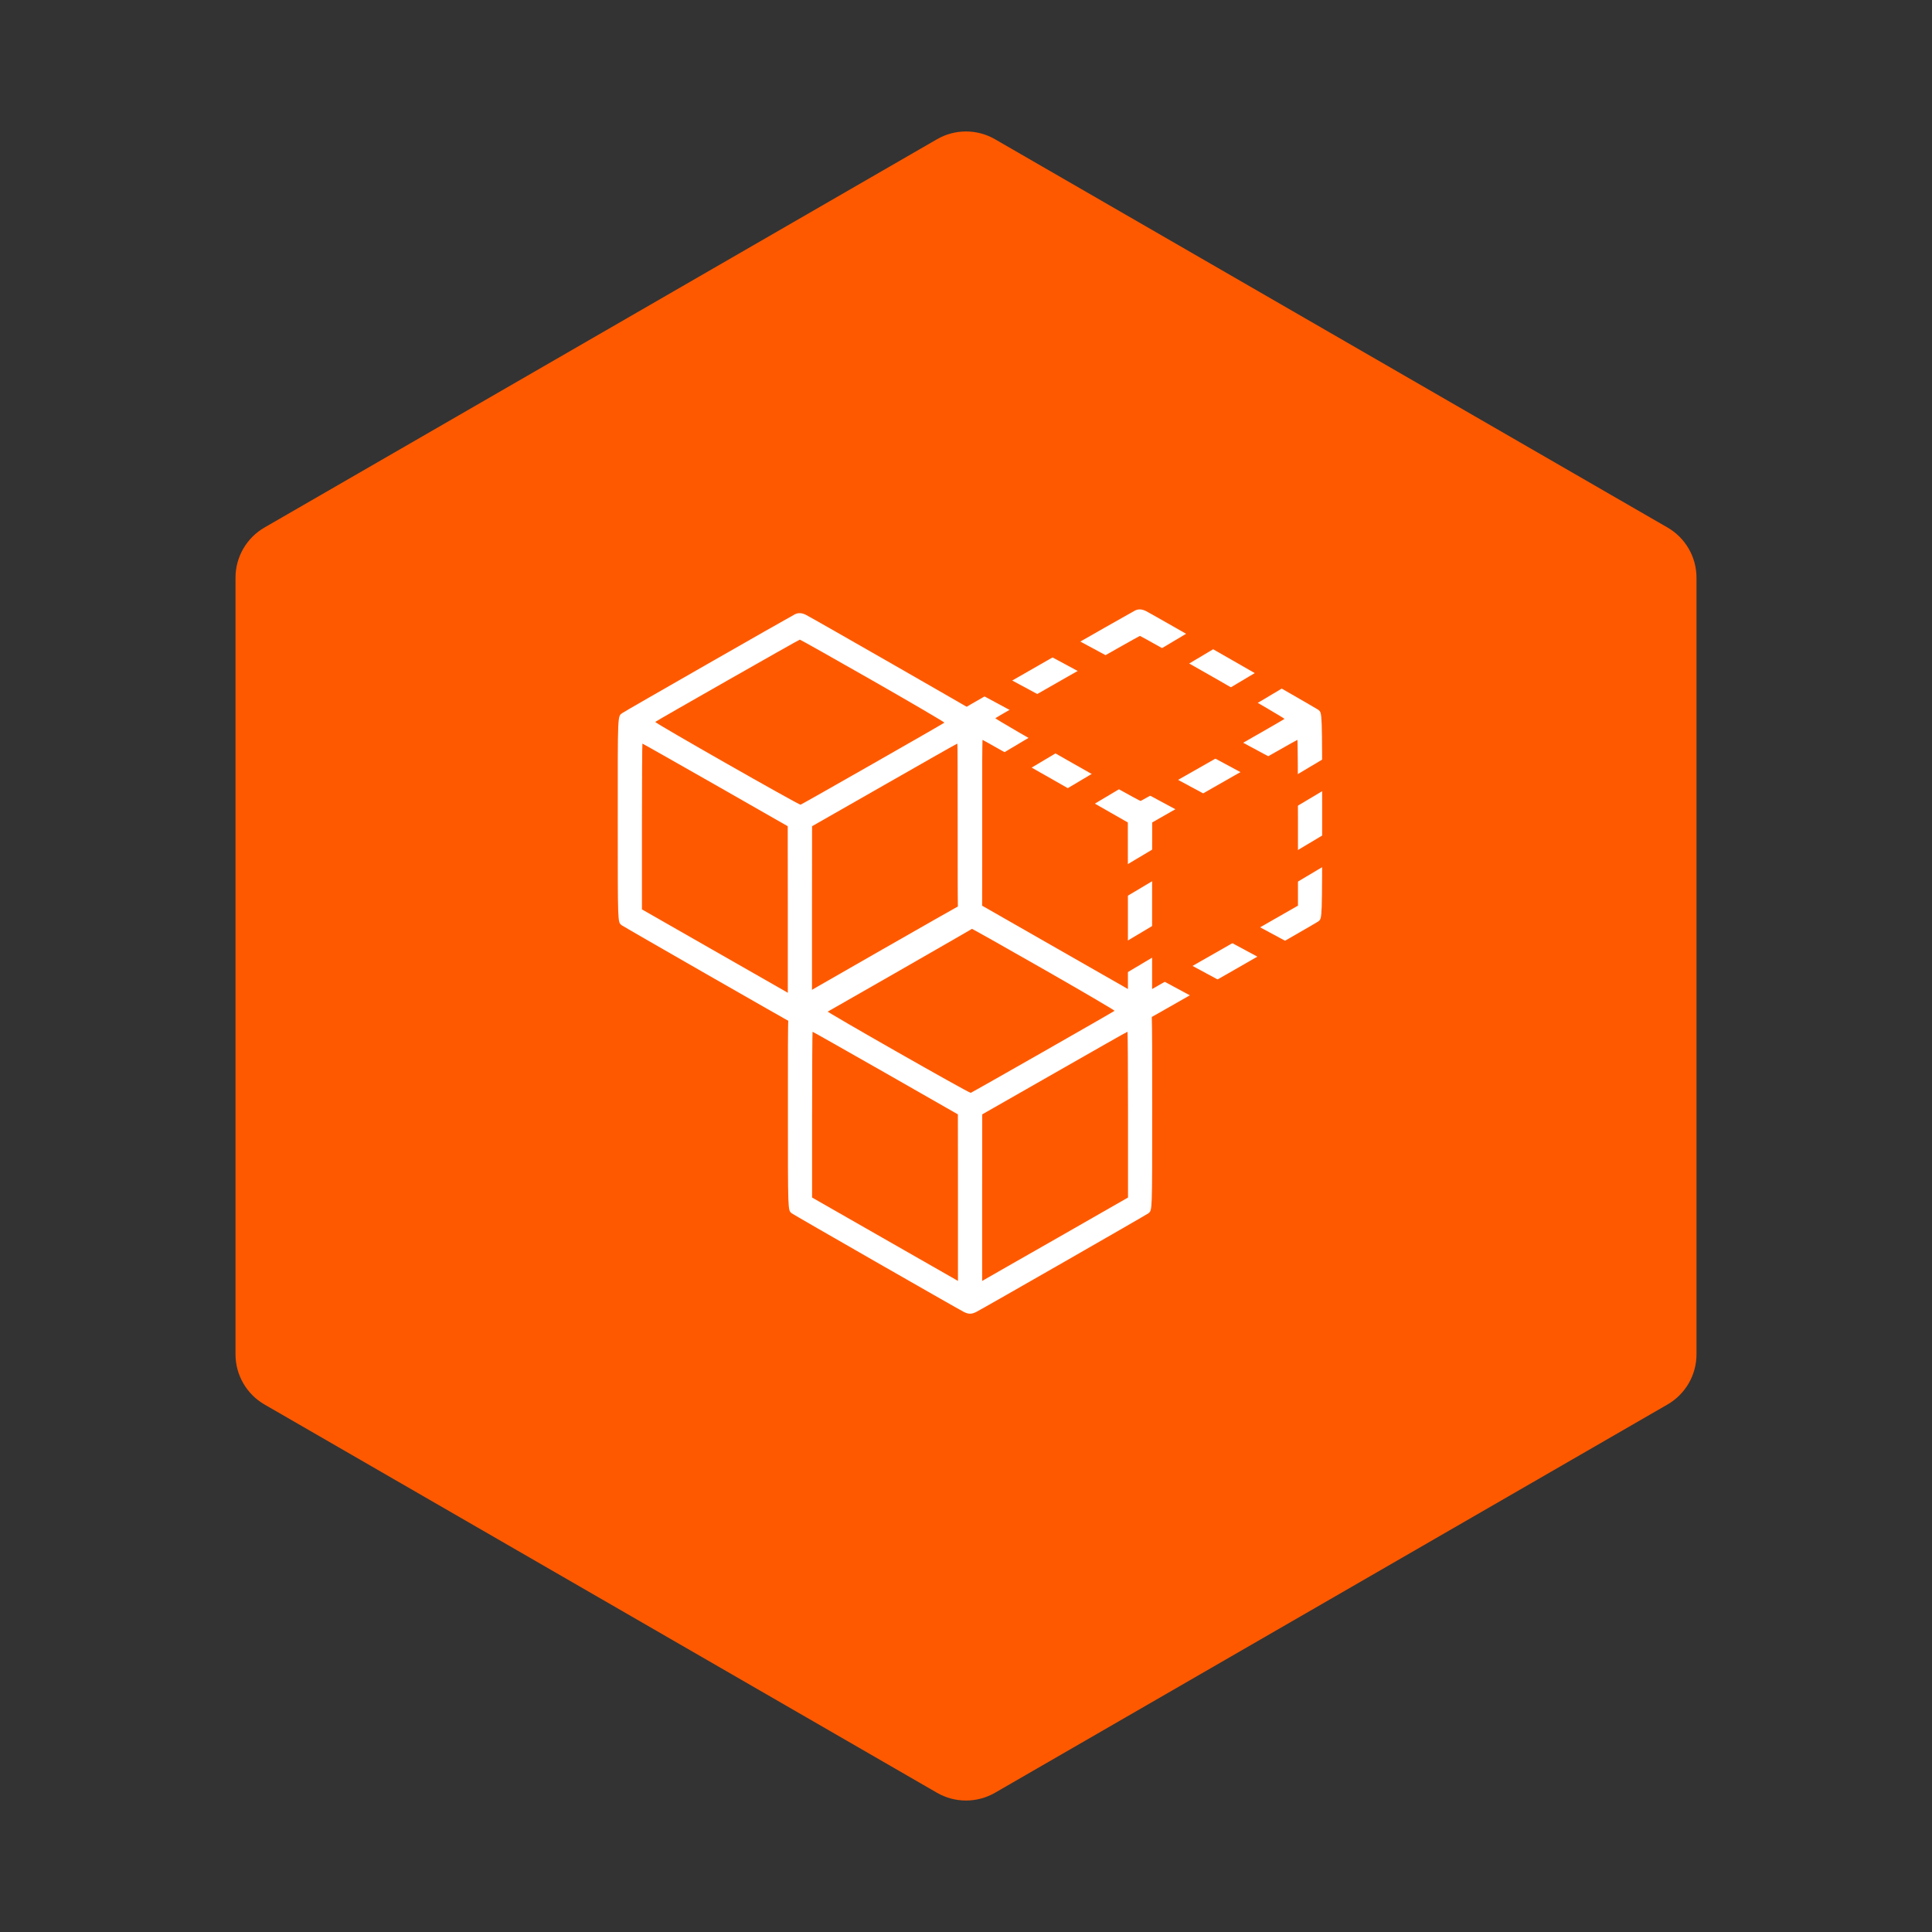 <?xml version="1.0" encoding="UTF-8"?> <svg xmlns="http://www.w3.org/2000/svg" width="500" height="500" viewBox="0 0 500 500" fill="none"><rect x="0" y="0" width="500" height="500" fill="#333333" stroke="none"/><path d="M242.5 36.033C247.141 33.354 252.859 33.354 257.5 36.033L431.551 136.522C436.192 139.201 439.051 144.153 439.051 149.512V350.489C439.051 355.848 436.192 360.8 431.551 363.479L257.5 463.968C252.859 466.647 247.141 466.647 242.5 463.968L68.449 363.479C63.808 360.8 60.949 355.848 60.949 350.489V149.512C60.949 144.153 63.808 139.201 68.449 136.522L242.5 36.033Z" fill="#FF5900"></path><path d="M205.658 159.012C203.593 160.096 161.732 184.041 161.148 184.479C159.793 185.48 159.876 183.853 159.876 212.052C159.876 239.334 159.855 238.541 160.835 239.417C161.232 239.751 203.447 263.946 205.387 264.947C206.638 265.572 207.389 265.572 208.641 264.947C210.581 263.946 252.796 239.751 253.192 239.417C254.173 238.541 254.152 239.334 254.152 212.052C254.152 184.771 254.173 185.563 253.192 184.687C252.796 184.353 210.581 160.159 208.641 159.158C207.515 158.574 206.555 158.532 205.658 159.012ZM225.932 176.198C236.194 182.059 244.516 186.94 244.411 187.023C244.099 187.315 207.556 208.152 207.181 208.256C206.784 208.36 169.366 187.065 169.575 186.835C169.908 186.523 206.722 165.561 206.993 165.54C207.139 165.54 215.67 170.337 225.932 176.198ZM185.134 203.125L203.864 213.825L203.885 235.371V256.937L203.218 256.541C202.842 256.312 194.333 251.473 184.342 245.758L166.133 235.35V213.908C166.133 202.103 166.196 192.446 166.258 192.446C166.342 192.446 174.831 197.264 185.134 203.125ZM247.895 213.908V235.35L229.707 245.758C219.695 251.473 211.185 256.312 210.831 256.541L210.143 256.937V235.371L210.163 213.825L228.873 203.146C239.155 197.264 247.644 192.446 247.749 192.446C247.832 192.446 247.895 202.103 247.895 213.908Z" fill="white"></path><path d="M249.694 233.584C247.629 234.668 205.768 258.613 205.184 259.051C203.828 260.052 203.912 258.425 203.912 286.624C203.912 313.906 203.891 313.113 204.871 313.989C205.267 314.323 247.483 338.518 249.423 339.519C250.674 340.145 251.425 340.145 252.676 339.519C254.616 338.518 296.832 314.323 297.228 313.989C298.208 313.113 298.187 313.906 298.187 286.624C298.187 259.343 298.208 260.135 297.228 259.259C296.832 258.926 254.616 234.731 252.676 233.73C251.55 233.146 250.591 233.104 249.694 233.584ZM269.967 250.77C280.229 256.631 288.551 261.512 288.447 261.595C288.134 261.887 251.592 282.724 251.216 282.828C250.82 282.933 213.402 261.637 213.61 261.408C213.944 261.095 250.757 240.133 251.029 240.112C251.175 240.112 259.705 244.909 269.967 250.77ZM229.17 277.697L247.9 288.397L247.921 309.943V331.51L247.253 331.113C246.878 330.884 238.368 326.045 228.377 320.33L210.169 309.922V288.481C210.169 276.675 210.231 267.018 210.294 267.018C210.377 267.018 218.866 271.836 229.17 277.697ZM291.93 288.481V309.922L273.742 320.33C263.731 326.045 255.221 330.884 254.866 331.113L254.178 331.51V309.943L254.199 288.397L272.908 277.718C283.191 271.836 291.68 267.018 291.784 267.018C291.868 267.018 291.93 276.675 291.93 288.481Z" fill="white"></path><path d="M293.677 158.042C291.612 159.126 249.751 183.071 249.167 183.509C247.811 184.51 247.895 182.883 247.895 211.082C247.895 238.364 247.874 237.571 248.854 238.447C249.25 238.781 291.466 262.976 293.406 263.977C294.657 264.603 295.408 264.603 296.66 263.977C298.599 262.976 340.815 238.781 341.211 238.447C342.191 237.571 342.171 238.364 342.171 211.082C342.171 183.801 342.191 184.593 341.211 183.717C340.815 183.384 298.599 159.189 296.66 158.188C295.533 157.604 294.574 157.562 293.677 158.042ZM313.95 175.228C324.212 181.089 332.534 185.97 332.43 186.053C332.117 186.345 295.575 207.182 295.2 207.286C294.803 207.391 257.385 186.095 257.593 185.866C257.927 185.553 294.741 164.591 295.012 164.57C295.158 164.57 303.689 169.367 313.95 175.228ZM273.153 202.155L291.883 212.855L291.904 234.401V255.968L291.237 255.571C290.861 255.342 282.351 250.503 272.361 244.788L254.152 234.38V212.939C254.152 201.133 254.215 191.476 254.277 191.476C254.361 191.476 262.85 196.294 273.153 202.155ZM335.913 212.939V234.38L317.726 244.788C307.714 250.503 299.204 255.342 298.85 255.571L298.161 255.968V234.401L298.182 212.855L316.891 202.176C327.174 196.294 335.663 191.476 335.767 191.476C335.851 191.476 335.913 201.133 335.913 212.939Z" fill="white"></path><rect x="252.893" y="179.214" width="7.024" height="14.351" transform="rotate(-61.705 252.893 179.214)" fill="#FF5900"></rect><rect x="270.158" y="168.939" width="7.024" height="14.351" transform="rotate(-61.705 270.158 168.939)" fill="#FF5900"></rect><rect x="296.414" y="205.247" width="7.024" height="14.351" transform="rotate(-61.705 296.414 205.247)" fill="#FF5900"></rect><rect x="312.38" y="195.168" width="7.024" height="14.351" transform="rotate(-61.705 312.38 195.168)" fill="#FF5900"></rect><rect x="299.743" y="253.179" width="7.024" height="14.351" transform="rotate(-61.705 299.743 253.179)" fill="#FF5900"></rect><rect x="317.265" y="243.197" width="7.024" height="14.351" transform="rotate(-61.705 317.265 243.197)" fill="#FF5900"></rect><rect x="344.036" y="195.477" width="7.024" height="14.351" transform="rotate(59.217 344.036 195.477)" fill="#FF5900"></rect><rect x="342.171" y="216.245" width="7.024" height="14.351" transform="rotate(59.217 342.171 216.245)" fill="#FF5900"></rect><rect x="298.187" y="239.649" width="7.024" height="14.351" transform="rotate(59.217 298.187 239.649)" fill="#FF5900"></rect><rect x="298.187" y="219.877" width="7.024" height="14.351" transform="rotate(59.217 298.187 219.877)" fill="#FF5900"></rect><rect x="328.112" y="172.178" width="7.024" height="14.351" transform="rotate(59.217 328.112 172.178)" fill="#FF5900"></rect><rect x="310.517" y="161.903" width="7.024" height="14.351" transform="rotate(59.217 310.517 161.903)" fill="#FF5900"></rect><rect x="286.876" y="197.701" width="7.024" height="14.351" transform="rotate(59.217 286.876 197.701)" fill="#FF5900"></rect><rect x="270.158" y="188.592" width="7.024" height="14.351" transform="rotate(59.217 270.158 188.592)" fill="#FF5900"></rect></svg> 